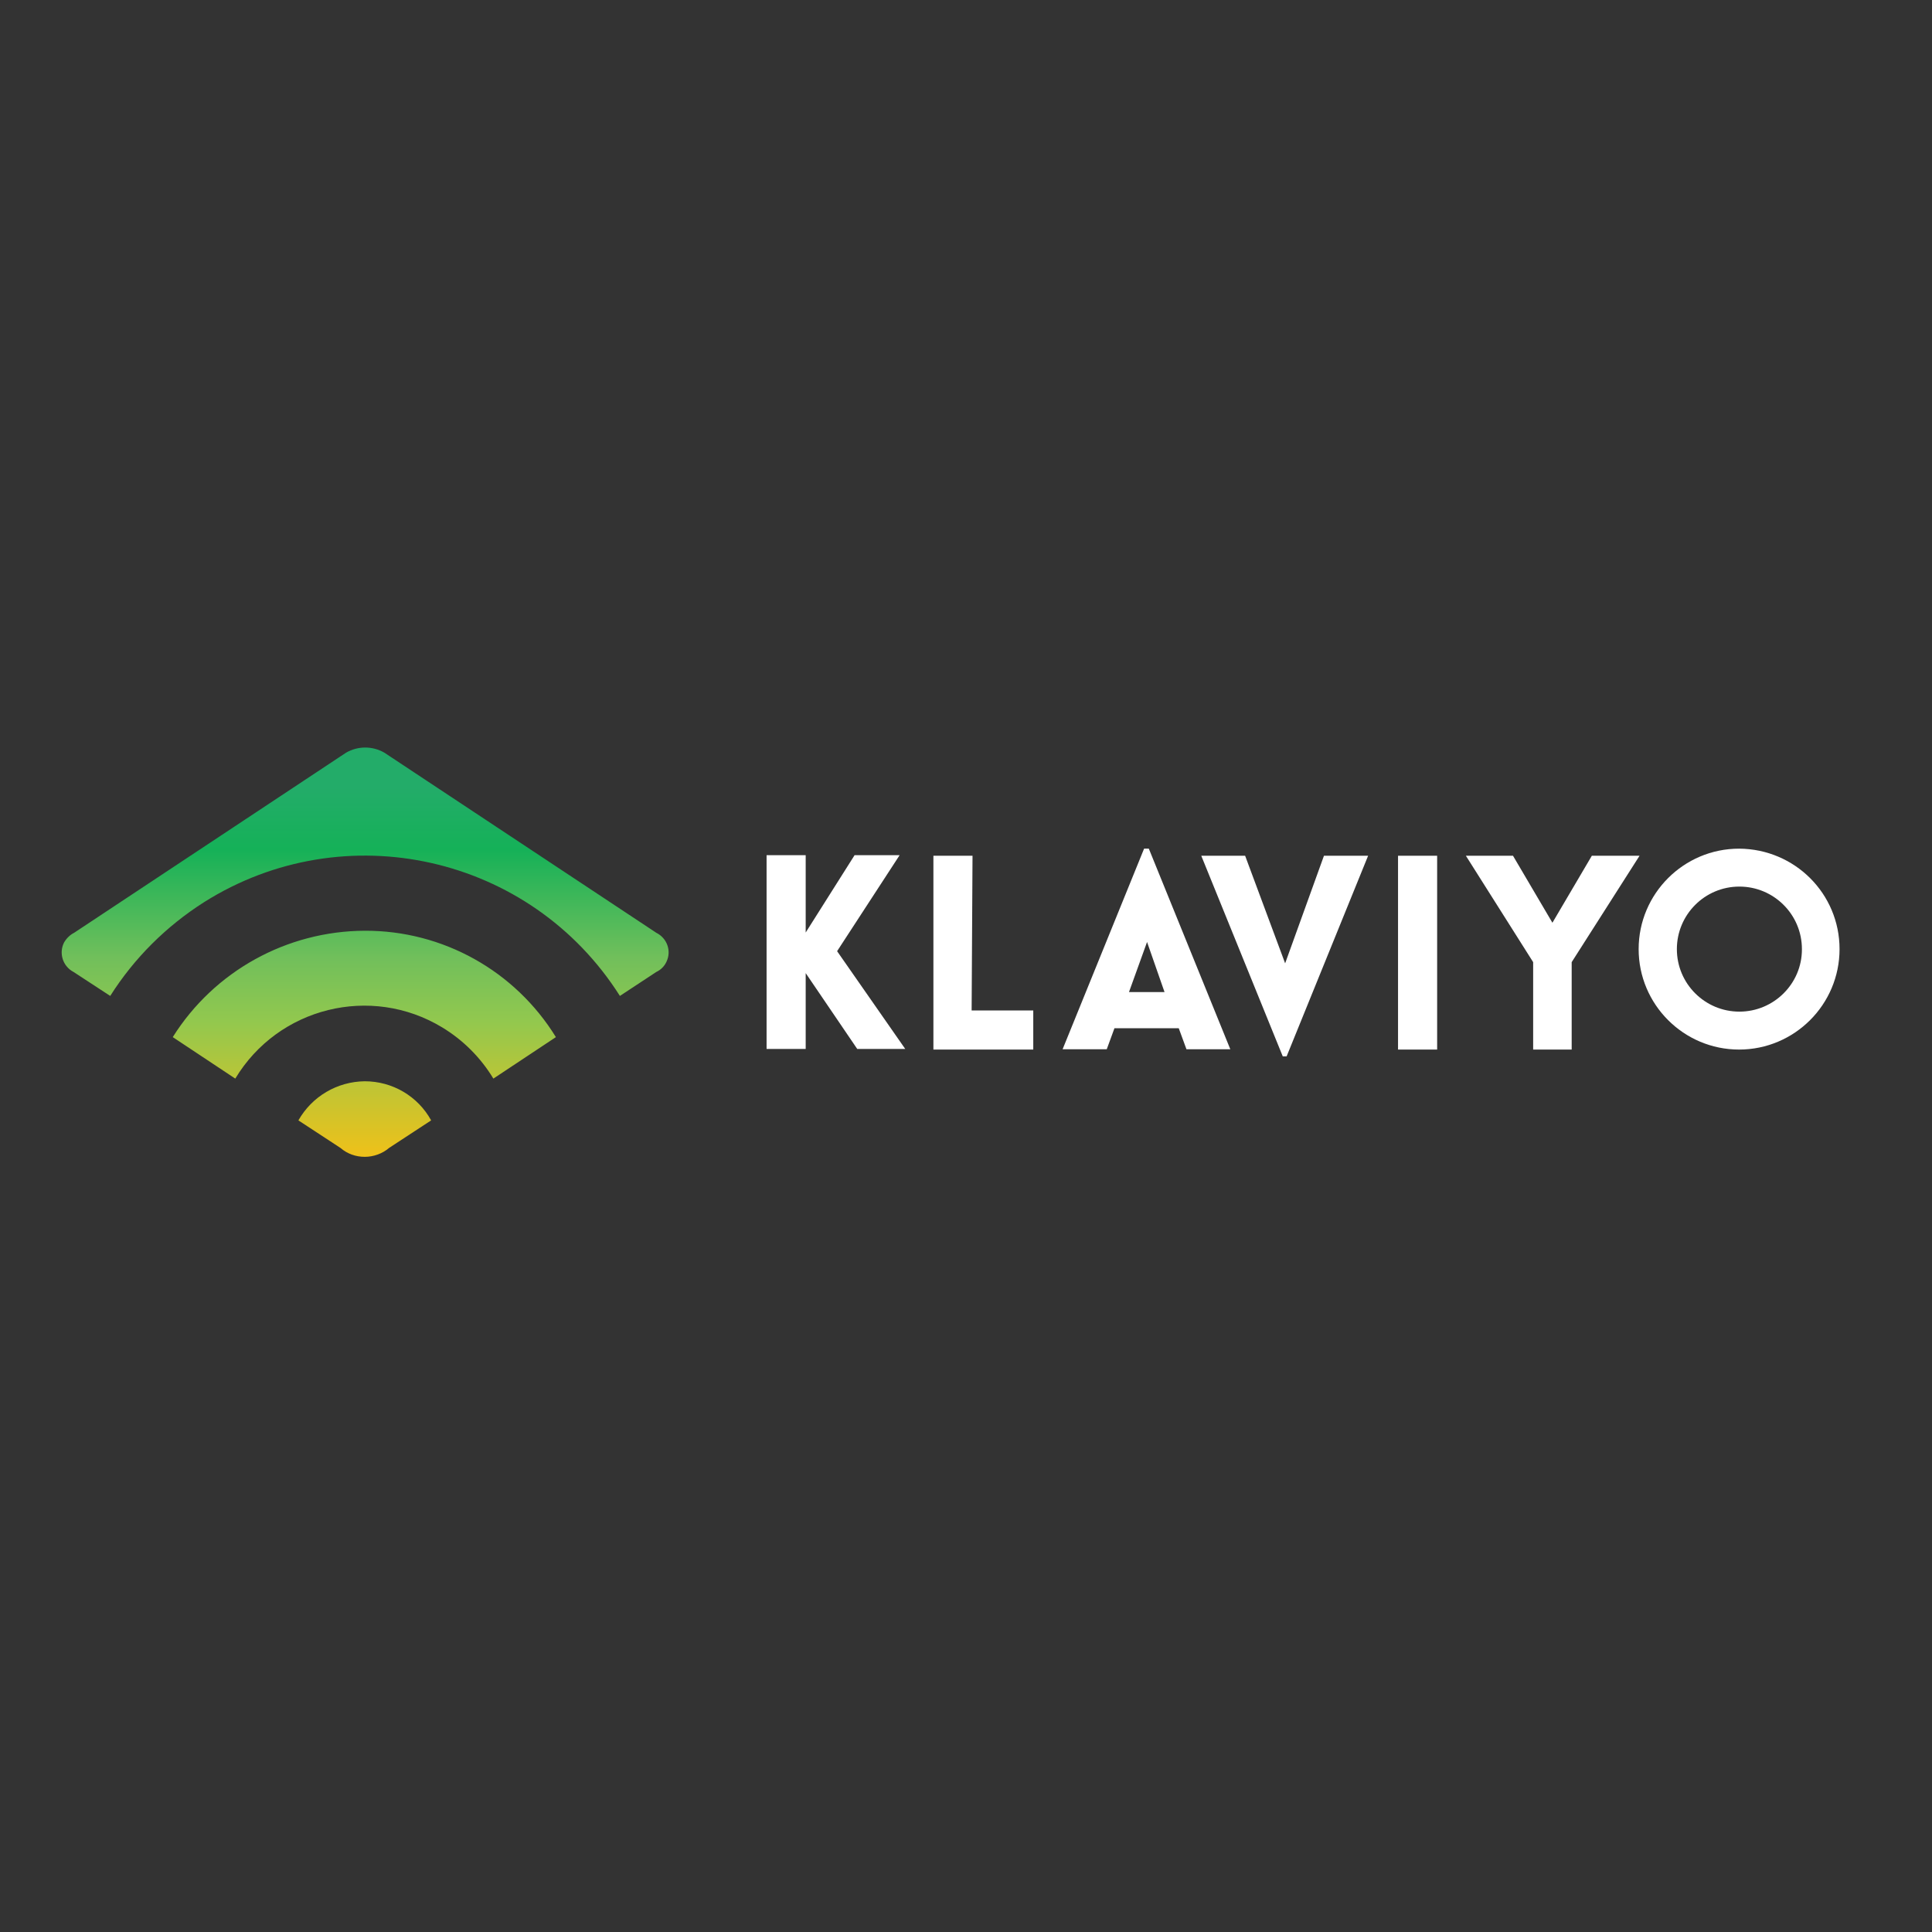 <?xml version="1.0" encoding="utf-8"?>
<!-- Generator: Adobe Illustrator 19.2.1, SVG Export Plug-In . SVG Version: 6.00 Build 0)  -->
<svg version="1.1" id="layer" xmlns="http://www.w3.org/2000/svg" xmlns:xlink="http://www.w3.org/1999/xlink" x="0px" y="0px"
	 viewBox="0 0 652 652" style="enable-background:new 0 0 652 652;" xml:space="preserve">
<rect x="0" y="0" width="652" height="652" fill="#333333" stroke="none"/>
<style type="text/css">
	.st0{fill:url(#SVGID_1_);}
	.st1{fill:#fff;}
</style>
<linearGradient id="SVGID_1_" gradientUnits="userSpaceOnUse" x1="162.862" y1="-226.945" x2="162.862" y2="-31.679" gradientTransform="matrix(0.707 0 0 -0.707 8.024 229.892)">
	<stop  offset="0" style="stop-color:#EFC119"/>
	<stop  offset="0.331" style="stop-color:#92C84E"/>
	<stop  offset="0.486" style="stop-color:#71BF5B"/>
	<stop  offset="0.751" style="stop-color:#15B158"/>
	<stop  offset="0.903" style="stop-color:#23AC69"/>
	<stop  offset="1" style="stop-color:#23AC69"/>
</linearGradient>
<path class="st0" d="M25,314.8l91.8-60.8c4-2.3,8.9-2.3,12.9,0l91.8,60.8c3.6,1.8,5.2,6.1,3.4,9.8c-0.7,1.5-1.9,2.7-3.4,3.4
	l-12.3,8.1c-30.1-47.5-92.9-61.6-140.4-31.6c-12.7,8.1-23.5,18.8-31.6,31.6L24.8,328c-3.6-1.9-5-6.3-3.2-9.9
	C22.4,316.7,23.6,315.5,25,314.8z M123.1,314.1c-26.3,0.1-50.8,13.6-64.8,35.9l21.1,14c14.5-24.1,45.8-31.8,69.8-17.3
	c7.1,4.3,13,10.2,17.3,17.3l21.1-14C173.8,327.6,149.4,314,123.1,314.1z M123.1,364.9c-9.3,0.1-17.8,5.1-22.4,13.2l14.2,9.3
	c2.3,2,5.2,3,8.2,3c3,0,6-1.1,8.2-3l14.2-9.3C141,369.9,132.4,364.9,123.1,364.9z"/>
<path class="st1" d="M282.5,321l23,33h-16.2l-17.4-25.6V354h-13.2v-65.4h13.2v26.1l16.5-26.1h15.2L282.5,321z M328.2,288.8H315v65.4
	h33.7V341h-20.8L328.2,288.8L328.2,288.8z M387.7,286.4l27.5,67.7h-14.8l-2.6-7.1h-21.7l-2.6,7.1h-14.9l27.5-67.7L387.7,286.4z
	 M393,334.8l-5.9-16.9l-6.1,16.9H393z M433.7,325.1l-13.5-36.3h-14.8l27.5,67.7h1.3l27.5-67.7h-14.9L433.7,325.1z M471.8,354.2h13.2
	v-65.4h-13.2L471.8,354.2z M537.2,288.8l-13.3,22.6l-13.3-22.6h-15.9l22.7,35.9v29.5h13v-29.5l22.9-35.9L537.2,288.8z M620.8,320.3
	c0,18.7-15.2,33.9-33.9,33.9c-18.7,0-33.9-15.2-33.9-33.9c0-18.7,15.2-33.9,33.9-33.9l0,0C605.7,286.5,620.8,301.6,620.8,320.3z
	 M608.1,320.3c0-11.7-9.5-21.1-21.1-21.1c-11.7,0-21.1,9.5-21.1,21.1c0,11.7,9.5,21.1,21.1,21.1c0,0,0,0,0,0
	c11.6,0,21.1-9.4,21.1-21C608.1,320.4,608.1,320.4,608.1,320.3L608.1,320.3z"/>
</svg>
